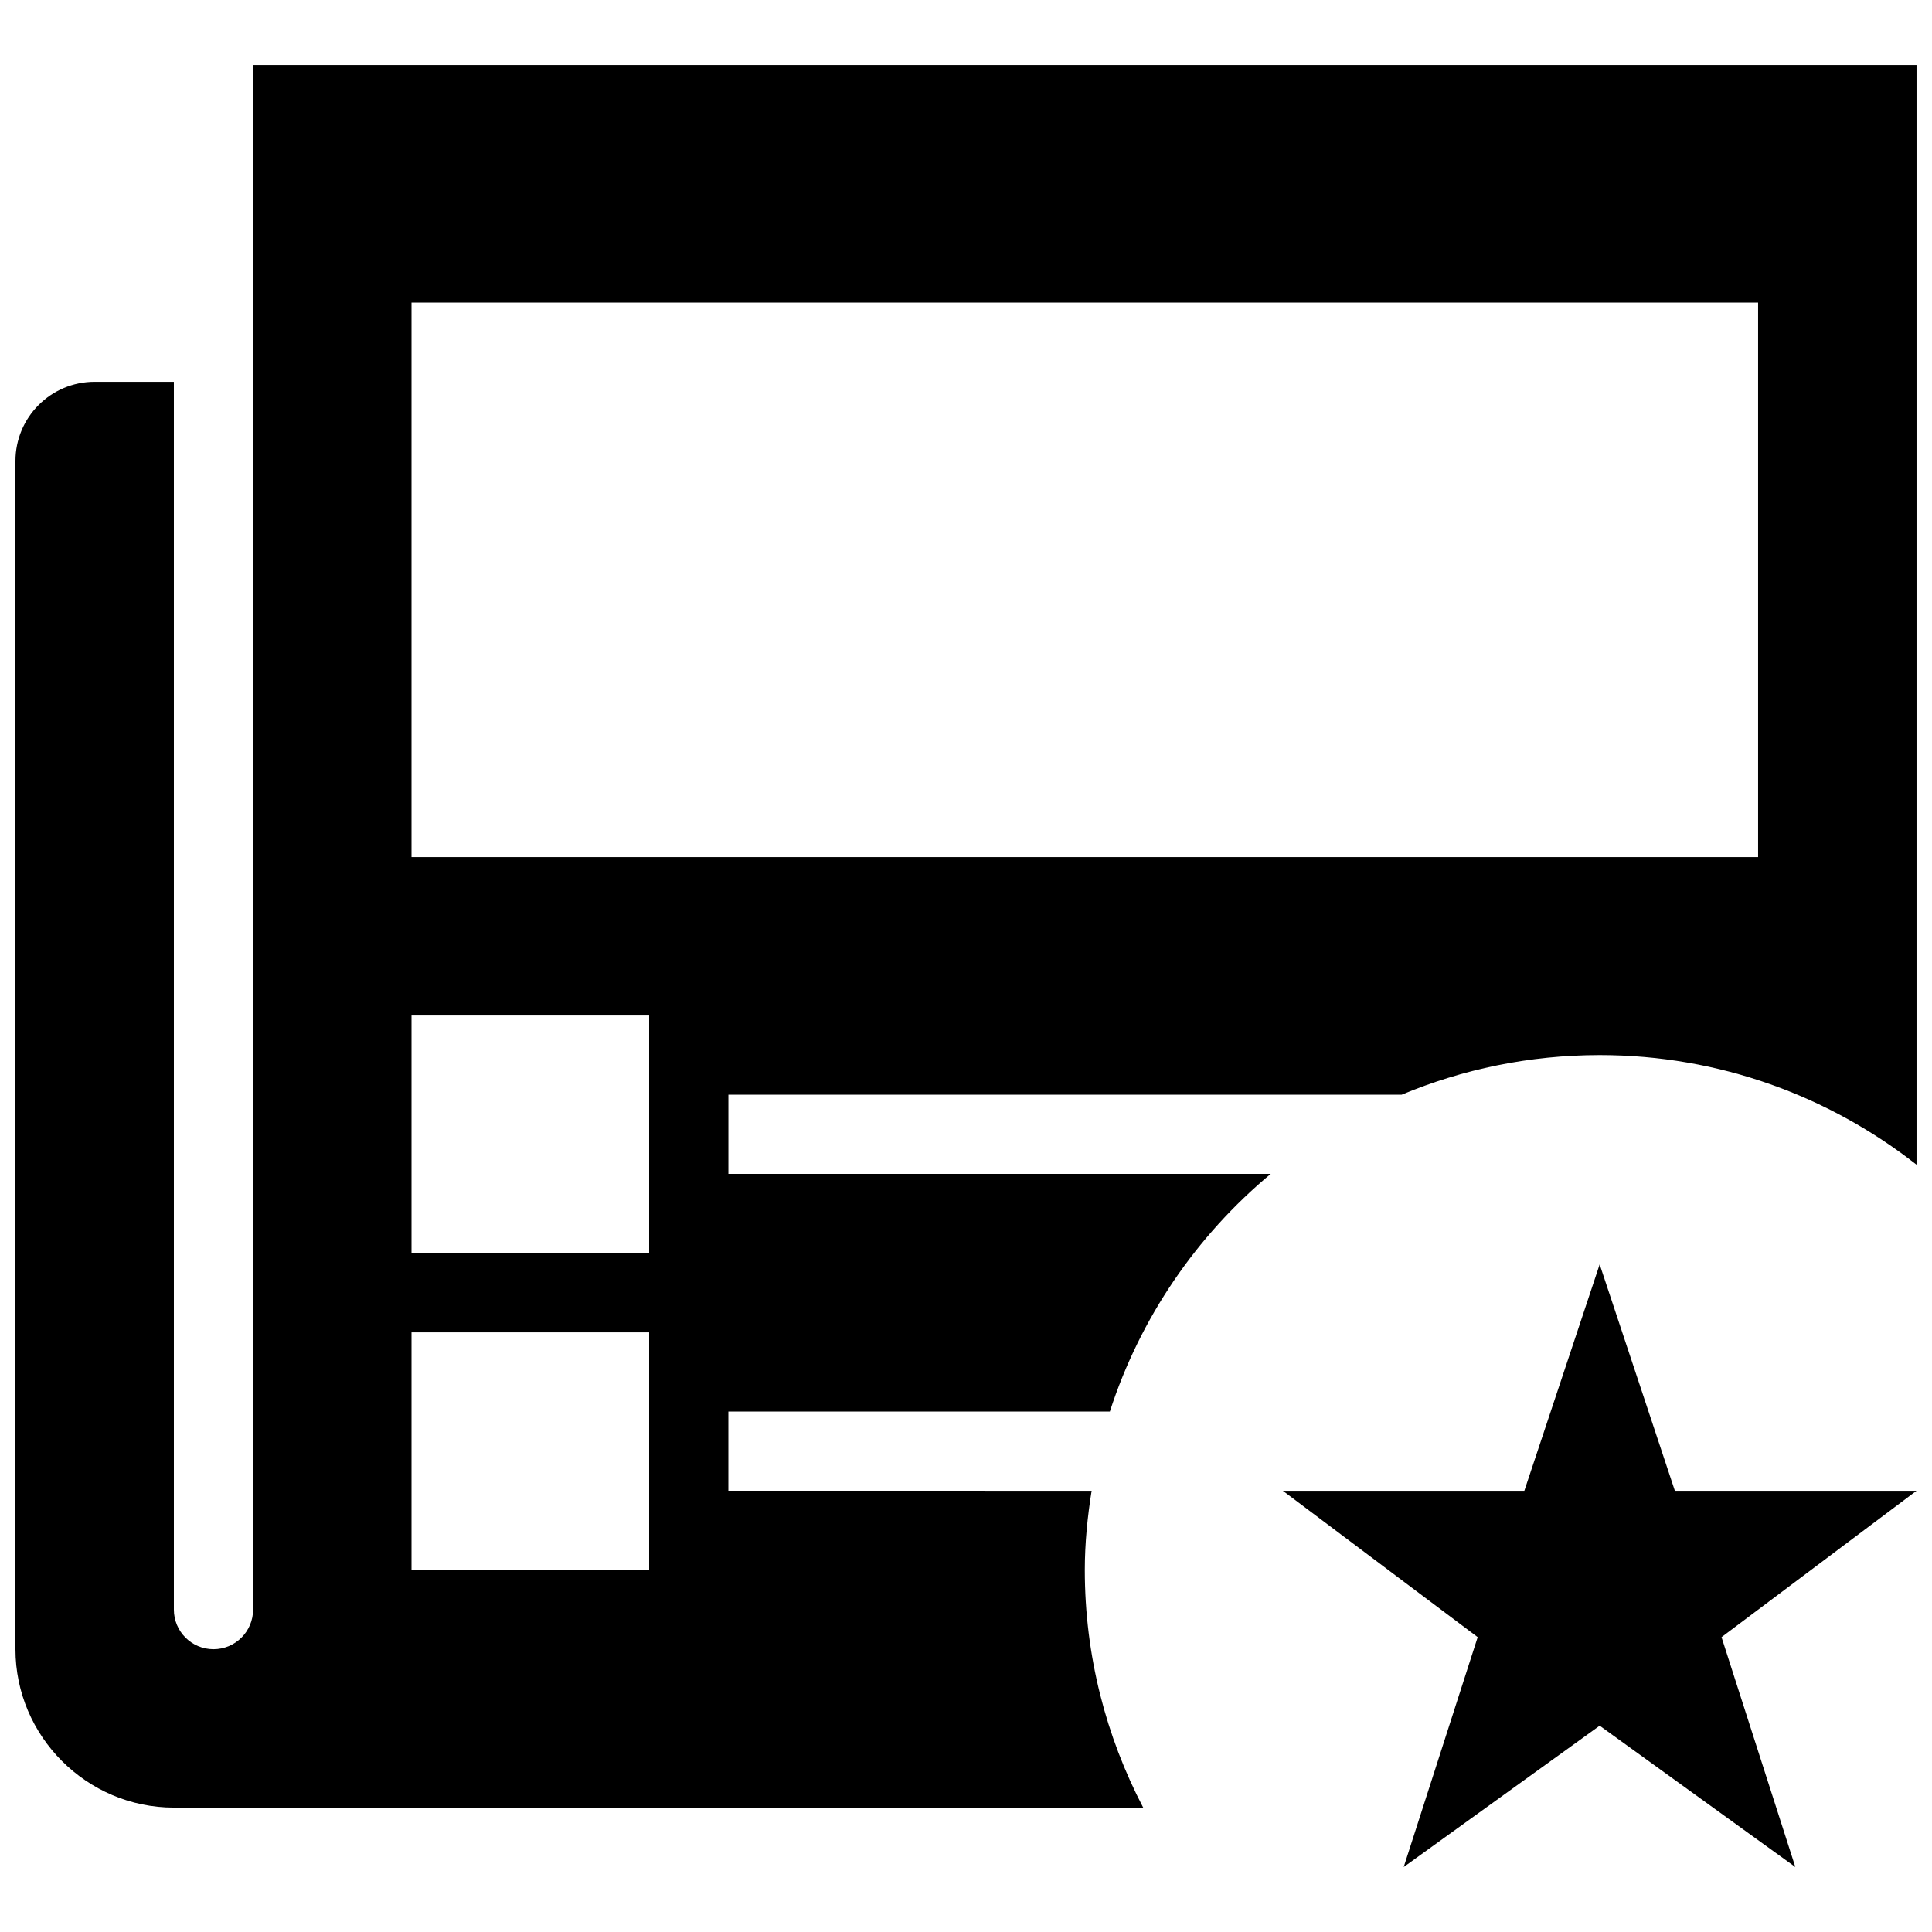 <?xml version="1.0" encoding="UTF-8"?>
<!-- Uploaded to: SVG Repo, www.svgrepo.com, Generator: SVG Repo Mixer Tools -->
<svg width="800px" height="800px" version="1.1" viewBox="144 144 512 512" xmlns="http://www.w3.org/2000/svg">
 <defs>
  <clipPath id="b">
   <path d="m483 479h168.9v160h-168.9z"/>
  </clipPath>
  <clipPath id="a">
   <path d="m148.09 161h503.81v463h-503.81z"/>
  </clipPath>
 </defs>
 <g>
  <g clip-path="url(#b)">
   <path d="m567.93 479.07-19.961 59.996h-64.008l51.641 38.793-19.605 60.922 51.934-37.453 51.852 37.453-19.562-60.922 51.68-38.793h-64.047z"/>
  </g>
  <g clip-path="url(#a)">
   <path d="m211.07 570.56c0 5.793-4.703 10.496-10.496 10.496s-10.496-4.703-10.496-10.496v-325.38h-20.992c-11.609 0-20.992 9.402-20.992 20.992v314.88c0 23.09 18.895 41.984 41.984 41.984h256.88c-9.844-18.852-15.473-40.242-15.473-62.977 0-7.16 0.715-14.129 1.805-20.992l-96.266-0.004v-20.992h101.1c8.039-24.875 23.008-46.645 42.637-62.977h-143.73v-20.992h178.43c16.145-6.738 33.859-10.496 52.48-10.496 31.699 0 60.793 10.895 83.969 29.055l-0.004-291.45h-440.83zm41.984-346.37h356.86v146.95l-356.86-0.004zm0 188.93h62.977v62.977h-62.977zm0 83.969h62.977v62.977h-62.977z"/>
  </g>
 </g>
</svg>